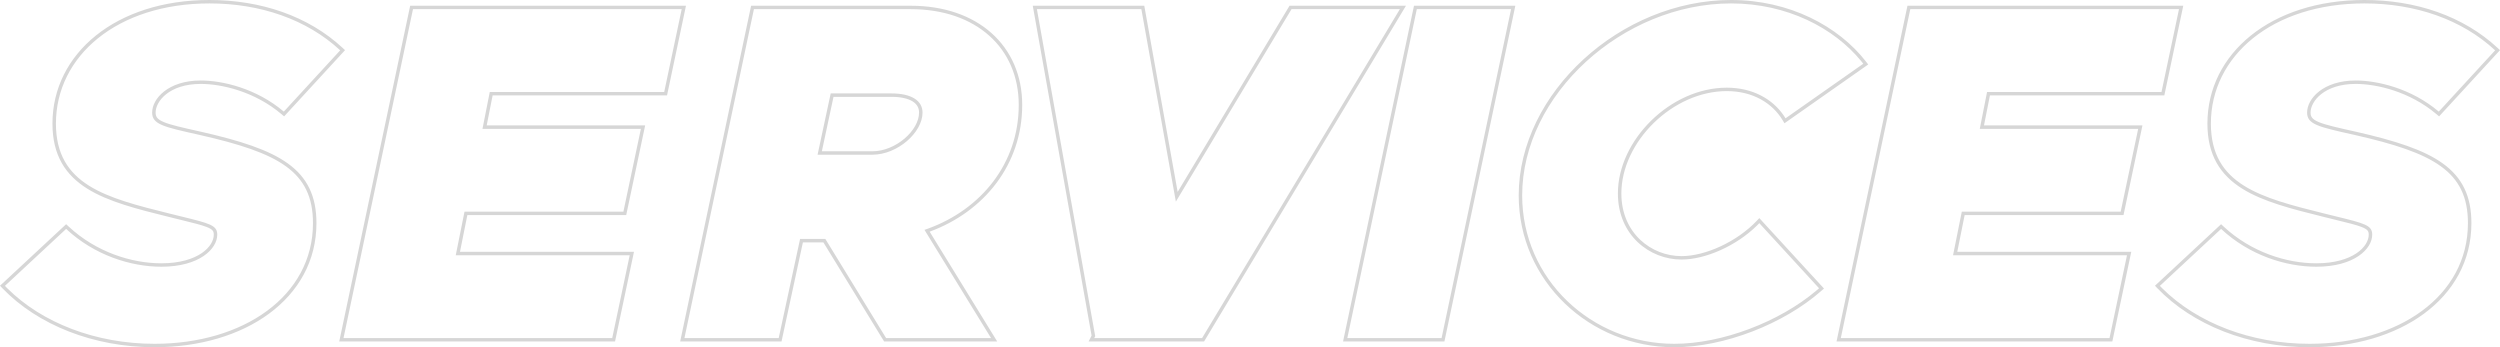 <svg xmlns="http://www.w3.org/2000/svg" width="720" height="100" viewBox="0 0 720 100" fill="none"><path fill-rule="evenodd" clip-rule="evenodd" d="M57.895 37.941C69.086 40.491 77.389 43.11 82.889 47.068C85.663 49.063 87.74 51.408 89.115 54.261C90.488 57.108 91.136 60.405 91.136 64.27C91.136 75.162 85.921 84.128 77.475 90.343C69.048 96.543 57.421 100 44.516 100C26.932 100 10.84 93.575 0.688 83.009L0 82.293L19.048 64.569L19.734 65.21C27.649 72.604 37.891 75.832 46.475 75.832C51.781 75.832 55.594 74.592 58.05 72.936C60.519 71.272 61.569 69.236 61.569 67.579C61.569 66.975 61.441 66.639 61.214 66.373C60.953 66.066 60.463 65.736 59.491 65.359C57.962 64.767 55.619 64.192 52.029 63.312C50.996 63.058 49.859 62.779 48.61 62.468C39.493 60.205 31.129 58.104 25.069 54.294C22.013 52.373 19.507 50 17.773 46.926C16.038 43.852 15.108 40.139 15.108 35.592C15.108 15.43 33.387 0 60.329 0C75.088 0 88.784 4.615 98.659 13.78L99.372 14.442L81.827 33.517L81.088 32.892C73.325 26.316 63.774 24.168 57.81 24.168C48.753 24.168 44.816 29.171 44.816 32.421C44.816 33.109 44.977 33.566 45.283 33.94C45.614 34.344 46.189 34.748 47.197 35.167C49.19 35.998 52.416 36.718 57.479 37.849L57.895 37.941ZM48.854 61.513C30.522 56.963 16.108 53.24 16.108 35.592C16.108 16.151 33.74 0.985 60.329 0.985C74.883 0.985 88.317 5.535 97.973 14.497L81.74 32.145C73.763 25.389 63.968 23.183 57.81 23.183C48.434 23.183 43.816 28.422 43.816 32.421C43.816 35.808 47.06 36.532 57.135 38.781C57.311 38.821 57.49 38.861 57.67 38.901C80.061 44.002 90.136 49.242 90.136 64.27C90.136 85.365 69.985 99.015 44.516 99.015C27.562 99.015 12.078 92.961 2.109 83.04C1.874 82.806 1.643 82.57 1.414 82.332C1.414 82.332 1.414 82.332 1.414 82.332L19.047 65.925C27.163 73.508 37.659 76.817 46.475 76.817C57.39 76.817 62.568 71.716 62.568 67.579C62.568 64.881 60.464 64.365 52.215 62.342C51.191 62.091 50.074 61.817 48.854 61.513ZM192.104 27.477H141.876L140.166 36.124H185.803L180.349 61.946H134.596L132.473 72.523H182.584L177.13 98.346H97.701L118.128 1.655H197.558L192.104 27.477ZM131.256 73.508L133.775 60.961H179.536L184.574 37.108H138.953L141.052 26.492H191.291L196.329 2.639H118.941L98.93 97.361H176.317L181.355 73.508H131.256ZM216.317 1.655H262.331C271.907 1.655 279.928 4.508 285.568 9.545C291.215 14.589 294.397 21.755 294.397 30.215C294.397 47.36 283.427 60.968 267.739 66.722L287.196 98.346H254.63L237.137 69.805H231.234L225.076 98.346H195.889L216.317 1.655ZM230.424 68.82H237.701L255.194 97.361H285.421L266.249 66.201C266.572 66.092 266.892 65.98 267.211 65.864C282.651 60.275 293.398 46.966 293.398 30.215C293.398 13.807 281.083 2.639 262.331 2.639H217.13L197.118 97.361H224.267L230.424 68.82ZM240.051 27.89L236.694 43.569H251.275C254.557 43.569 257.936 42.102 260.505 39.914C263.09 37.712 264.69 34.928 264.69 32.421C264.69 31.055 264.078 29.981 262.829 29.203C261.529 28.393 259.503 27.89 256.733 27.89H240.051ZM251.275 44.554C258.412 44.554 265.689 38.212 265.689 32.421C265.689 28.974 262.471 26.906 256.733 26.906H239.24L235.462 44.554H251.275ZM371.385 1.655H404.916L346.775 98.346H313.521L314.377 96.659L297.435 1.655H329.552L339.164 55.276L371.385 1.655ZM338.649 58.066L328.713 2.639H298.626L315.419 96.809L315.139 97.361H346.206L403.162 2.639H371.955L338.649 58.066ZM386.799 98.346L407.227 1.655H436.418L415.99 98.346H386.799ZM415.177 97.361H388.028L408.04 2.639H435.189L415.177 97.361ZM525.305 83.095L524.556 83.755C513.746 93.285 496.578 100 482.187 100C457.868 100 437.386 80.968 437.386 56.273C437.386 41.47 444.786 27.4 456.09 17.05C467.395 6.698 482.675 0 498.56 0C515.373 0 529.526 7.58 537.418 17.759L538.046 18.569L513.929 35.498L513.374 34.579C510.482 29.786 504.937 26.236 497.301 26.236C489.566 26.236 481.971 29.854 476.296 35.395C470.619 40.938 466.953 48.316 466.953 55.722C466.953 67.14 475.567 73.764 484.286 73.764C491.103 73.764 500.226 69.636 505.946 63.598L506.688 62.815L525.305 83.095ZM523.889 83.022C523.888 83.022 523.887 83.023 523.886 83.024C523.64 83.241 523.39 83.457 523.138 83.671C512.468 92.701 495.992 99.015 482.187 99.015C458.397 99.015 438.385 80.402 438.385 56.273C438.385 27.319 467.353 0.985 498.56 0.985C514.64 0.985 528.199 8.045 536.006 17.582C536.216 17.839 536.422 18.097 536.624 18.357L514.233 34.075C514.063 33.793 513.884 33.516 513.697 33.242C510.498 28.574 504.836 25.251 497.301 25.251C481.207 25.251 465.954 40.28 465.954 55.722C465.954 67.717 475.05 74.749 484.286 74.749C491.147 74.749 500.078 70.798 505.98 64.98C506.217 64.746 506.45 64.51 506.677 64.27L523.889 83.022ZM623.325 27.477H573.096L571.387 36.124H617.023L611.57 61.946H565.817L563.694 72.523H613.805L608.351 98.346H528.922L549.349 1.655H628.779L623.325 27.477ZM562.477 73.508L564.996 60.961H610.757L615.795 37.108H570.174L572.273 26.492H622.512L627.55 2.639H550.162L530.151 97.361H607.538L612.576 73.508H562.477ZM678.519 37.941L678.523 37.941C689.713 40.491 698.016 43.11 703.517 47.068C706.291 49.063 708.367 51.408 709.743 54.261C711.116 57.108 711.764 60.405 711.764 64.27C711.764 75.162 706.549 84.128 698.103 90.343C689.676 96.543 678.049 100 665.143 100C647.559 100 631.468 93.575 621.316 83.009L620.628 82.293L639.676 64.569L640.362 65.21C648.276 72.604 658.519 75.832 667.103 75.832C672.409 75.832 676.222 74.592 678.678 72.936C681.146 71.272 682.196 69.236 682.196 67.579C682.196 66.975 682.069 66.639 681.842 66.373C681.581 66.066 681.09 65.736 680.119 65.359C678.59 64.767 676.247 64.192 672.656 63.312C671.623 63.058 670.486 62.779 669.236 62.467C660.12 60.205 651.756 58.103 645.696 54.294C642.64 52.373 640.135 50 638.4 46.926C636.666 43.852 635.736 40.139 635.736 35.592C635.736 15.43 654.015 0 680.957 0C695.716 0 709.412 4.615 719.286 13.78L720 14.442L702.455 33.517L701.716 32.892C693.953 26.316 684.402 24.168 678.438 24.168C669.381 24.168 665.443 29.171 665.443 32.421C665.443 33.109 665.605 33.566 665.911 33.94C666.241 34.344 666.816 34.748 667.824 35.167C669.818 35.998 673.044 36.718 678.107 37.849L678.519 37.941ZM669.482 61.513C651.149 56.963 636.735 53.24 636.735 35.592C636.735 16.151 654.368 0.985 680.957 0.985C695.511 0.985 708.945 5.535 718.601 14.497L702.368 32.145C702.368 32.145 702.368 32.145 702.368 32.145C694.391 25.389 684.595 23.183 678.438 23.183C669.062 23.183 664.444 28.422 664.444 32.421C664.444 35.808 667.688 36.532 677.763 38.781L678.298 38.901C700.688 44.002 710.764 49.242 710.764 64.27C710.764 85.365 690.613 99.015 665.143 99.015C648.19 99.015 632.706 92.961 622.737 83.04C622.506 82.81 622.278 82.578 622.053 82.344C622.049 82.34 622.045 82.336 622.042 82.332L639.674 65.925C647.791 73.508 658.286 76.817 667.103 76.817C678.018 76.817 683.196 71.716 683.196 67.579C683.196 64.881 681.091 64.365 672.842 62.342C671.819 62.091 670.701 61.817 669.482 61.513Z" fill="#D6D6D6"></path></svg>